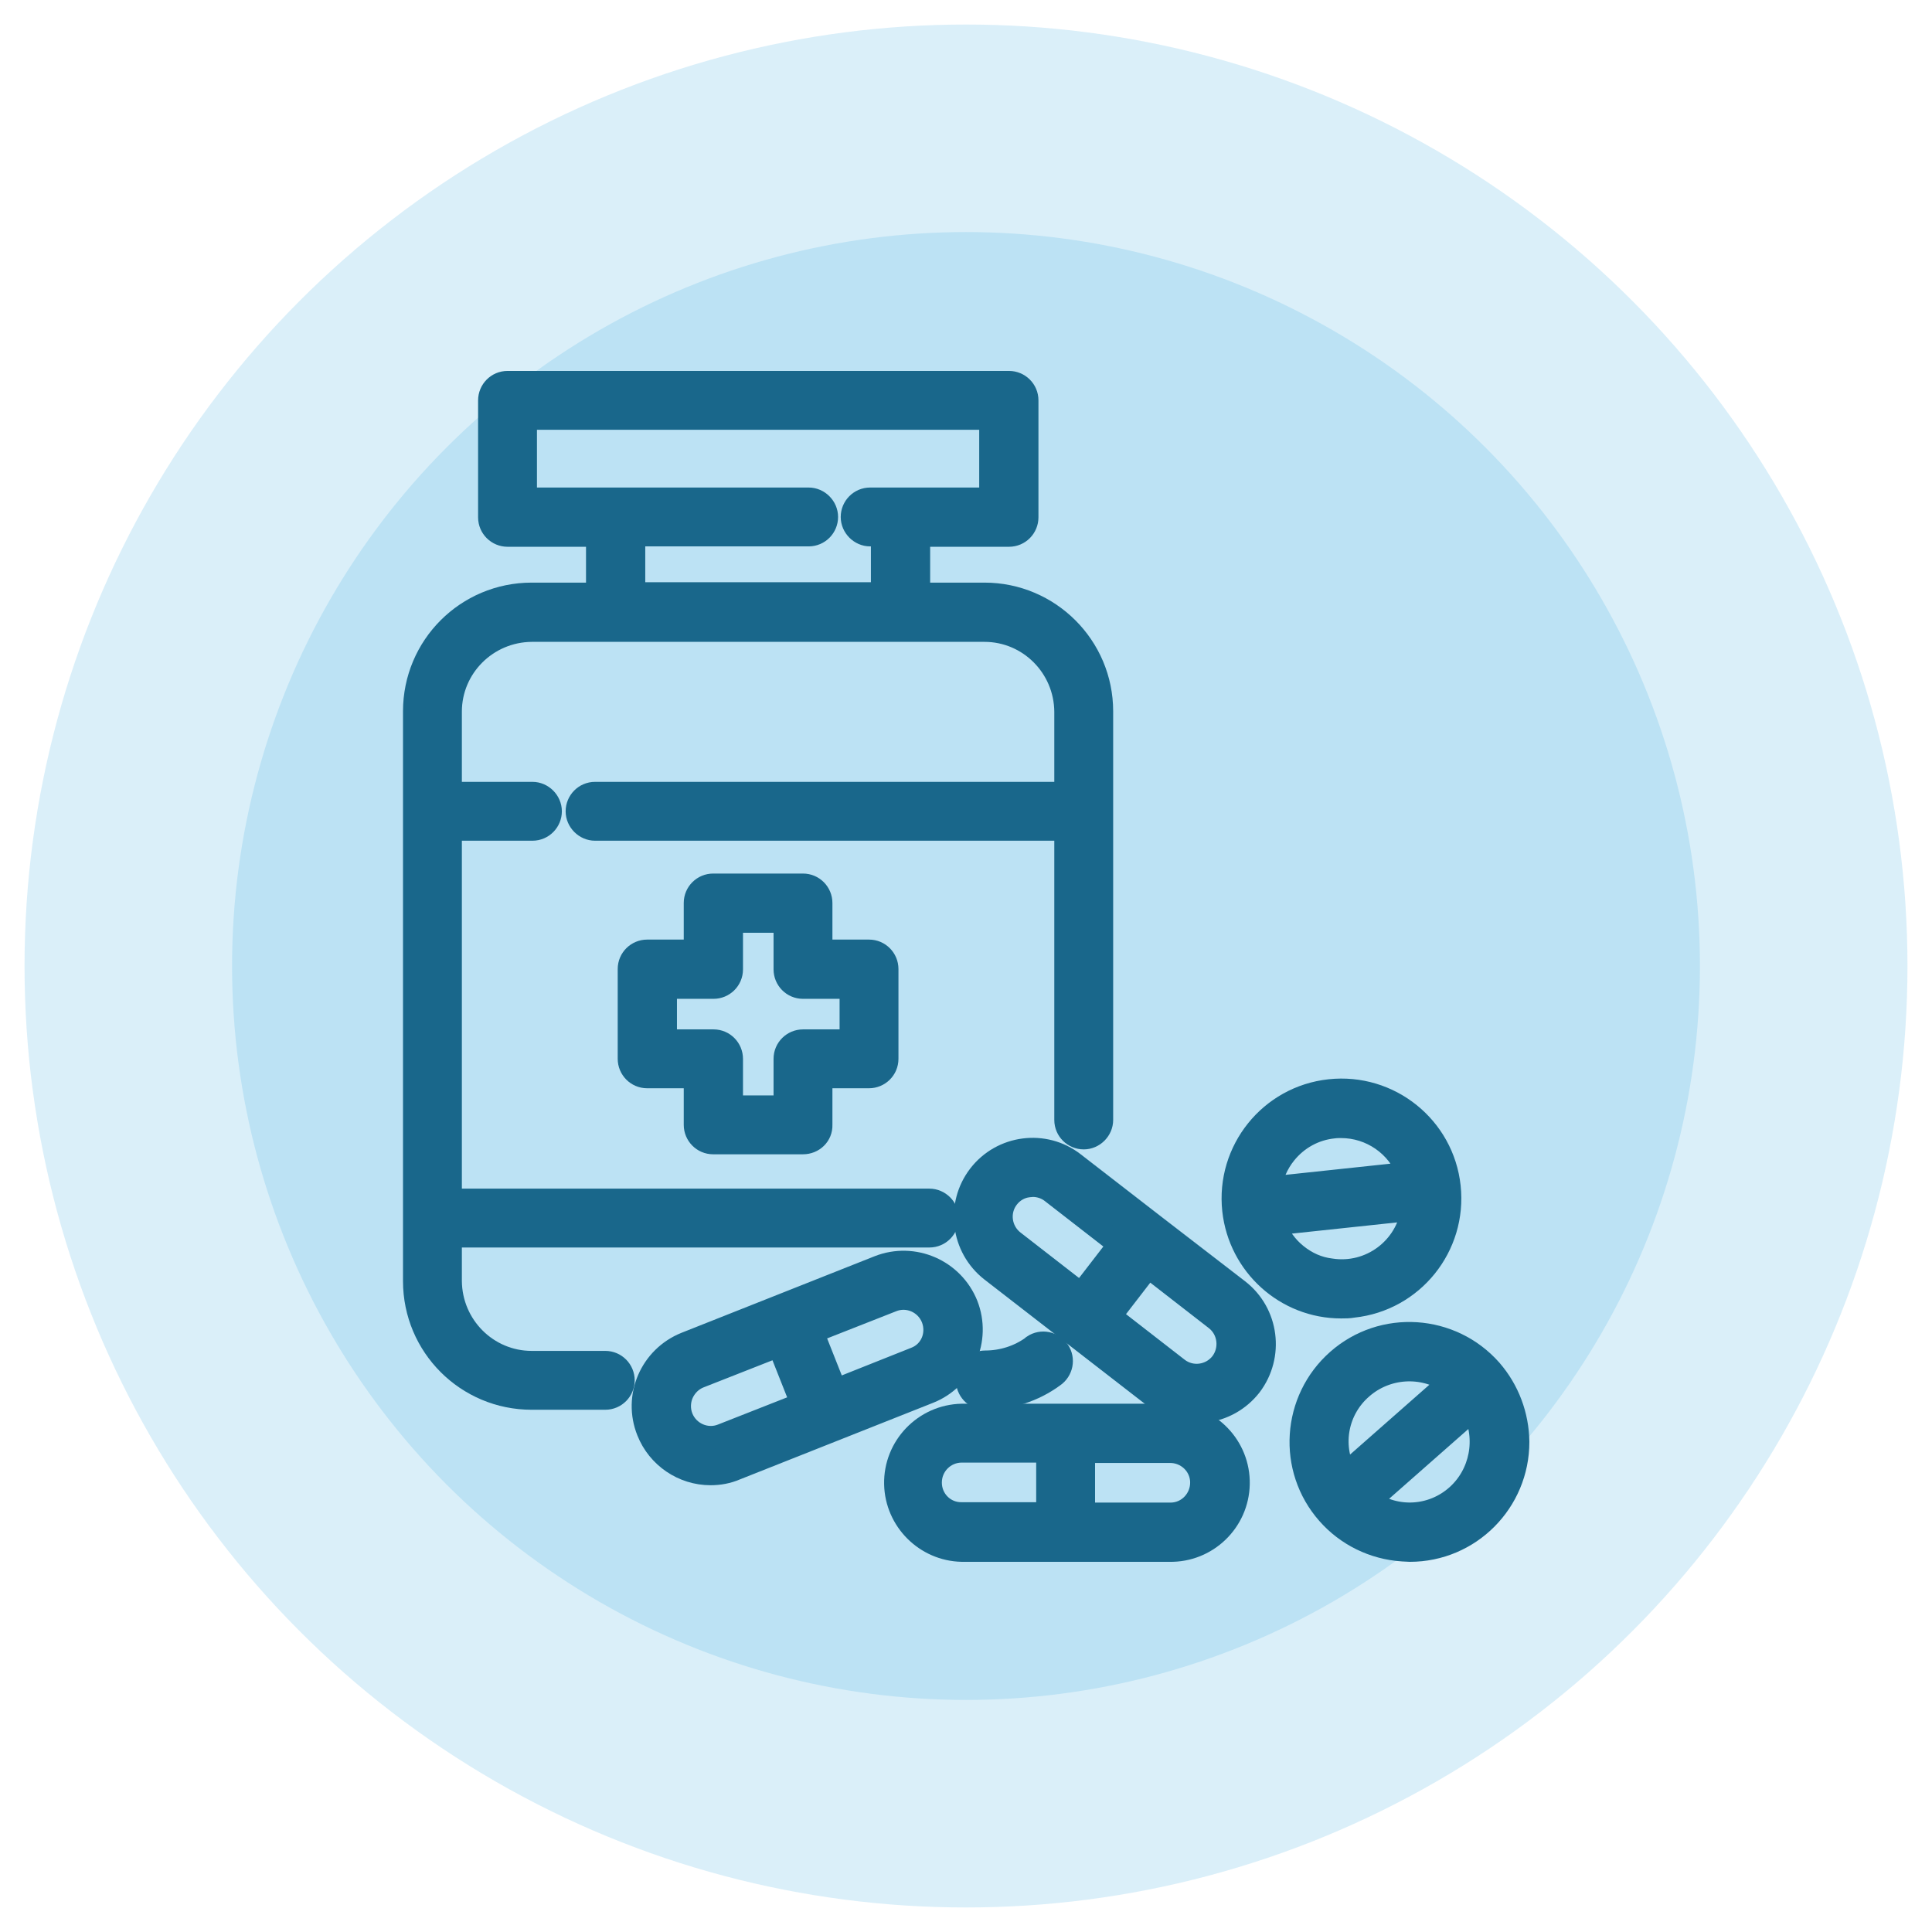 <?xml version="1.0" encoding="UTF-8"?>
<svg xmlns="http://www.w3.org/2000/svg" id="Layer_1" data-name="Layer 1" viewBox="0 0 512 512">
  <defs>
    <style>
      .cls-1 {
        fill: #19678b;
        stroke: #19678b;
        stroke-miterlimit: 10;
        stroke-width: 6px;
      }

      .cls-2 {
        fill: #35a8e0;
        isolation: isolate;
        opacity: .18;
      }
    </style>
  </defs>
  <circle class="cls-2" cx="256" cy="256" r="194.5"></circle>
  <circle class="cls-2" cx="256" cy="256" r="249.5"></circle>
  <g>
    <path class="cls-1" d="m256.2,345.8c-3.7-9.2-14.1-13.7-23.3-10.1l-51.2,20.3c-9.2,3.7-13.7,14.1-10,23.3,2.7,6.8,9.3,11.3,16.6,11.3,2.3,0,4.5-.4,6.6-1.3l51.2-20.3c9.2-3.6,13.7-14,10.1-23.2Zm-64.8,34.5c-4.2,1.7-9-.4-10.7-4.6-.8-2-.8-4.3.1-6.4.9-2,2.5-3.6,4.5-4.4l21.1-8.3,6.1,15.4-21.1,8.3Zm51.1-20.3l-21.1,8.4-6.1-15.4,21.1-8.3c4.2-1.7,9,.4,10.7,4.6,1.7,4.3-.3,9.1-4.6,10.7Z"></path>
    <path class="cls-1" d="m328.1,341.9l-21.8-16.8h0l-21.7-16.8c-7.8-6.1-19.1-4.6-25.1,3.2h0c-6,7.8-4.6,19.1,3.2,25.2l43.5,33.7c7.8,6.1,19.1,4.6,25.2-3.2,6-7.9,4.6-19.2-3.3-25.3h0Zm-61-24.5c1.3-1.7,3.3-2.9,5.5-3.1.4,0,.7-.1,1.1-.1,1.8,0,3.6.6,5,1.7l17.9,13.9-10.1,13.1-17.9-13.9c-3.6-2.8-4.3-8-1.5-11.6h0Zm56.6,43.8c-2.8,3.6-8,4.3-11.6,1.5h0l-17.9-13.9,10.1-13.1,17.9,13.9c3.6,2.8,4.2,8,1.5,11.6h0Z"></path>
    <path class="cls-1" d="m309.9,375h-55c-9.9.2-17.8,8.4-17.6,18.3.2,9.6,8,17.4,17.6,17.6h55c9.9.2,18.1-7.7,18.3-17.6.2-9.9-7.7-18.1-17.6-18.3h-.7Zm-63.3,17.9c0-4.6,3.7-8.3,8.3-8.3h22.7v16.5h-22.7c-4.6.1-8.3-3.6-8.3-8.2Zm63.3,8.3h-22.7v-16.5h22.7c4.6-.1,8.4,3.5,8.5,8,.1,4.6-3.5,8.4-8,8.5h-.5Z"></path>
    <path class="cls-1" d="m395.1,363.1c-10.5-11.9-28.7-13.1-40.6-2.6-11.9,10.5-13.1,28.7-2.6,40.6,5,5.7,12.1,9.2,19.8,9.7.6,0,1.3.1,1.9.1,15.9,0,28.7-12.9,28.7-28.8-.1-7-2.6-13.7-7.2-19h0Zm-34.2,4.7c6.5-5.7,16.1-6.3,23.2-1.5l-27.6,24.3c-4-7.7-2.2-17.1,4.4-22.8Zm25.2,28.6c-6.5,5.8-16.1,6.4-23.2,1.4l27.6-24.3c3.8,7.8,2,17.2-4.4,22.9h0Z"></path>
    <path class="cls-1" d="m358.6,346.2c15.8-1.7,27.2-15.9,25.5-31.7-1.7-15.8-15.9-27.2-31.7-25.5-15.8,1.7-27.2,15.9-25.5,31.7h0c1.6,14.6,13.9,25.7,28.5,25.7,1.1,0,2.1,0,3.2-.2Zm-18-40.5c3.2-4,7.8-6.5,12.8-7,.7-.1,1.4-.1,2-.1,7.9,0,15,4.9,17.8,12.3l-36.6,3.9c.5-3.3,1.9-6.5,4-9.1Zm2.9,26.8c-2.6-2.1-4.6-4.9-5.8-8.1l36.6-3.9c-1.5,10.4-11.2,17.6-21.6,16-3.4-.4-6.5-1.8-9.2-4h0Z"></path>
    <path class="cls-1" d="m261,370.6c6.5,0,12.9-2,18.2-5.9,2.2-1.5,2.8-4.5,1.3-6.7s-4.5-2.8-6.7-1.3c-.1.1-.2.1-.2.2-3.6,2.6-8,4-12.5,4-2.7,0-4.8,2.2-4.8,4.8s2,4.9,4.7,4.9Z"></path>
    <path class="cls-1" d="m160.4,361h-19.5c-11.8,0-21.4-9.6-21.5-21.5v-11.9h126.9c2.7,0,4.8-2.2,4.8-4.8s-2.2-4.8-4.8-4.8h-126.9v-98.2h21.7c2.7,0,4.8-2.2,4.8-4.8s-2.2-4.8-4.8-4.8h-21.7v-21.6c0-11.8,9.6-21.4,21.5-21.5h120c11.8,0,21.4,9.6,21.5,21.5v21.6h-124.7c-2.7,0-4.8,2.2-4.8,4.8s2.2,4.8,4.8,4.8h124.7v77c0,2.7,2.2,4.8,4.8,4.8s4.8-2.2,4.8-4.8v-108.3c0-17.2-14-31.1-31.1-31.1h-17.4v-15.5h23.9c2.7,0,4.8-2.2,4.8-4.8v-31c0-2.7-2.2-4.8-4.8-4.8h-132.9c-2.7,0-4.8,2.2-4.8,4.8v31c0,2.7,2.2,4.8,4.8,4.8h23.8v15.5h-17.4c-17.2,0-31.1,13.9-31.1,31.1v151c0,17.2,13.9,31.1,31.1,31.1h19.5c2.7,0,4.8-2.2,4.8-4.8s-2.1-4.8-4.8-4.8Zm7.6-219.2h46.3c2.7,0,4.8-2.2,4.8-4.8s-2.2-4.8-4.8-4.8h-75v-21.3h123.2v21.3h-31.9c-2.7,0-4.8,2.2-4.8,4.8s2.2,4.8,4.8,4.8h3.2v15.5h-65.8v-15.5Z"></path>
    <path class="cls-1" d="m212.8,302.9h-23.8c-2.7,0-4.8-2.2-4.8-4.8v-12.7h-12.7c-2.7,0-4.8-2.2-4.8-4.8v-23.8c0-2.7,2.2-4.8,4.8-4.8h12.7v-12.7c0-2.7,2.2-4.8,4.8-4.8h23.8c2.7,0,4.8,2.2,4.8,4.8v12.7h12.7c2.7,0,4.8,2.2,4.8,4.8v23.8c0,2.7-2.2,4.8-4.8,4.8h-12.7v12.7c.1,2.7-2.1,4.8-4.8,4.8Zm-18.9-9.6h14.1v-12.7c0-2.7,2.2-4.8,4.8-4.8h12.7v-14.1h-12.7c-2.7,0-4.8-2.2-4.8-4.8v-12.7h-14.1v12.7c0,2.7-2.2,4.8-4.8,4.8h-12.7v14.1h12.7c2.7,0,4.8,2.2,4.8,4.8v12.7Z"></path>
  </g>
</svg>
